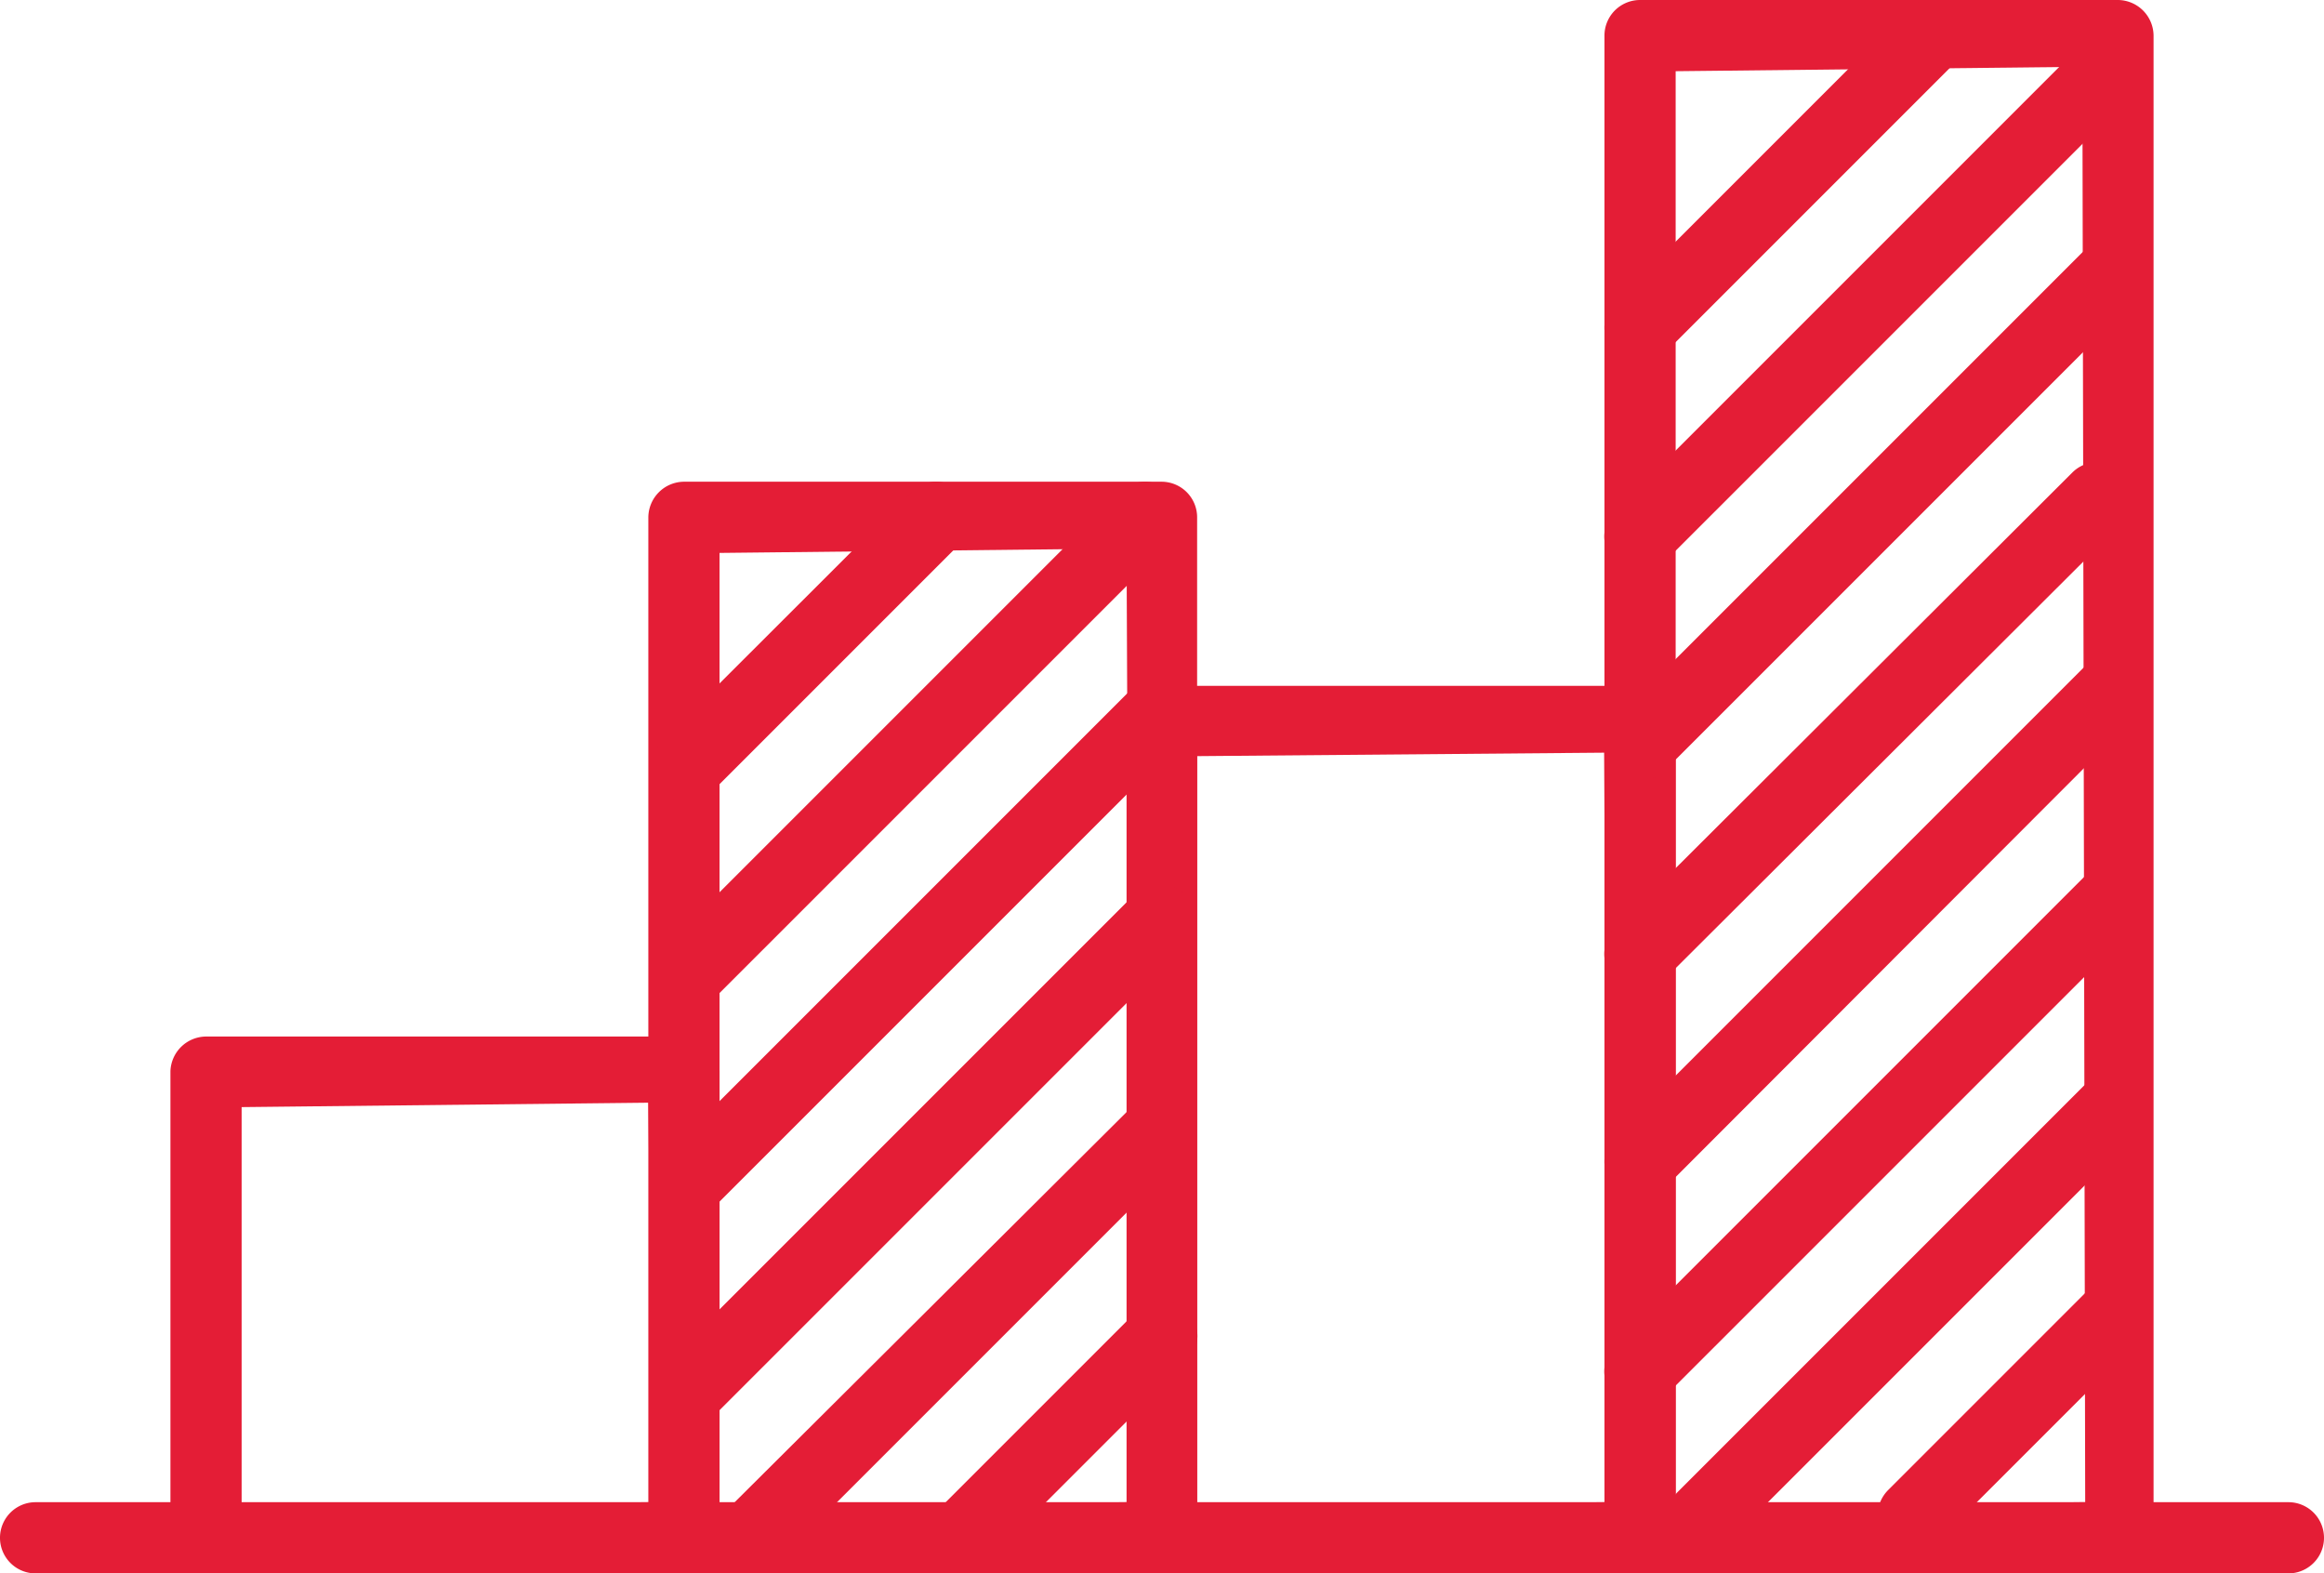 <svg xmlns="http://www.w3.org/2000/svg" viewBox="0 0 73.77 49.94"><defs><style>.cls-1{fill:#e41d36;}</style></defs><g id="Layer_2" data-name="Layer 2"><g id="Layer_1-2" data-name="Layer 1"><path class="cls-1" d="M21.71,49.94a1.13,1.13,0,0,1-1.13-1.13V16.42a1.14,1.14,0,0,1,1.13-1.13H36.89A1.13,1.13,0,0,1,38,16.42V48.81a1.12,1.12,0,0,1-1.12,1.13Zm1.13-2.12,13.05-.14-.13-30.27-12.92.14Z"/><path class="cls-1" d="M6.54,49.94a1.13,1.13,0,0,1-1.13-1.13V34A1.14,1.14,0,0,1,6.54,32.9H21.71A1.13,1.13,0,0,1,22.84,34V48.81a1.12,1.12,0,0,1-1.13,1.13Zm1.13-2.12,13.05-.14L20.58,35l-12.91.14Z"/><path class="cls-1" d="M36.89,49.94a1.12,1.12,0,0,1-1.13-1.13V22.9a1.12,1.12,0,0,1,1.13-1.13H52.06a1.13,1.13,0,0,1,1.13,1.13V48.81a1.13,1.13,0,0,1-1.13,1.13ZM38,47.82l13.05-.14-.13-23.79L38,24Z"/><path class="cls-1" d="M52.06,49.94a1.12,1.12,0,0,1-1.13-1.13V1.13A1.13,1.13,0,0,1,52.06,0H67.23a1.14,1.14,0,0,1,1.13,1.13V48.81a1.13,1.13,0,0,1-1.13,1.13Zm1.13-2.12,13-.14L66.1,2.12l-12.91.14Z"/><path class="cls-1" d="M1.13,49.94a1.13,1.13,0,1,1,0-2.26H72.64a1.13,1.13,0,0,1,0,2.26Z"/><path class="cls-1" d="M21.82,25.44a1.15,1.15,0,0,1-.8-.33,1.14,1.14,0,0,1-.33-.8,1.15,1.15,0,0,1,.33-.8l7.9-7.89a1.12,1.12,0,0,1,1.59,0,1.09,1.09,0,0,1,.33.8,1.11,1.11,0,0,1-.33.8l-7.89,7.89A1.14,1.14,0,0,1,21.82,25.44Z"/><path class="cls-1" d="M21.82,32.07a1.13,1.13,0,0,1-1.13-1.13,1.14,1.14,0,0,1,.33-.8L35.54,15.62a1.15,1.15,0,0,1,.8-.33,1.13,1.13,0,0,1,.8,1.93L22.62,31.74A1.14,1.14,0,0,1,21.82,32.07Z"/><path class="cls-1" d="M21.82,38.69a1.15,1.15,0,0,1-.8-.33,1.12,1.12,0,0,1,0-1.59L36.1,21.69a1.12,1.12,0,0,1,1.59,0,1.13,1.13,0,0,1,0,1.6L22.62,38.36A1.14,1.14,0,0,1,21.82,38.69Z"/><path class="cls-1" d="M21.82,45.32A1.15,1.15,0,0,1,21,45a1.13,1.13,0,0,1,0-1.6l15-15a1.15,1.15,0,0,1,.8-.33,1.13,1.13,0,0,1,1.13,1.13,1.15,1.15,0,0,1-.33.8l-15,15A1.14,1.14,0,0,1,21.82,45.32Z"/><path class="cls-1" d="M23.82,49.94a1.15,1.15,0,0,1-.8-.33A1.13,1.13,0,0,1,23,48L36,35.06a1.12,1.12,0,0,1,.8-.34,1.1,1.1,0,0,1,.8.34,1.12,1.12,0,0,1,0,1.59l-13,13A1.14,1.14,0,0,1,23.82,49.94Z"/><path class="cls-1" d="M30.49,49.89A1.12,1.12,0,0,1,29.7,48l6.39-6.39a1.12,1.12,0,1,1,1.59,1.59l-6.39,6.39A1.08,1.08,0,0,1,30.49,49.89Z"/><path class="cls-1" d="M52.05,24.78a1.11,1.11,0,0,1-.79-.33,1.13,1.13,0,0,1,0-1.6L66.33,7.78a1.09,1.09,0,0,1,.8-.33,1.11,1.11,0,0,1,.8.33,1.12,1.12,0,0,1,0,1.59L52.85,24.45A1.12,1.12,0,0,1,52.05,24.78Z"/><path class="cls-1" d="M52.05,31.4a1.12,1.12,0,0,1-.79-1.92L65.78,15a1.12,1.12,0,0,1,1.59,0,1.12,1.12,0,0,1,0,1.59L52.85,31.07A1.08,1.08,0,0,1,52.05,31.4Z"/><path class="cls-1" d="M52.05,11.53a1.11,1.11,0,0,1-.79-.33,1.13,1.13,0,0,1,0-1.6L60.53.33a1.12,1.12,0,0,1,1.59,0,1.09,1.09,0,0,1,.33.8,1.11,1.11,0,0,1-.33.8L52.85,11.2A1.12,1.12,0,0,1,52.05,11.53Z"/><path class="cls-1" d="M52.05,18.15a1.12,1.12,0,0,1-.79-1.92L65.78,1.71a1.12,1.12,0,0,1,1.59,0,1.12,1.12,0,0,1,0,1.59L52.85,17.82A1.08,1.08,0,0,1,52.05,18.15Z"/><path class="cls-1" d="M52.05,38a1.11,1.11,0,0,1-.79-.33,1.13,1.13,0,0,1,0-1.6L66.33,21a1.14,1.14,0,0,1,.8-.33,1.15,1.15,0,0,1,.8.33,1.13,1.13,0,0,1,0,1.6L52.85,37.7A1.12,1.12,0,0,1,52.05,38Z"/><path class="cls-1" d="M52.05,44.65a1.12,1.12,0,0,1-.79-1.92l15-15a1.12,1.12,0,1,1,1.59,1.59l-15,15A1.08,1.08,0,0,1,52.05,44.65Z"/><path class="cls-1" d="M54.06,49.28a1.12,1.12,0,0,1-.8-.33,1.13,1.13,0,0,1,0-1.6l13-13a1.12,1.12,0,0,1,1.59,0,1.13,1.13,0,0,1,0,1.6l-13,13A1.15,1.15,0,0,1,54.06,49.28Z"/><path class="cls-1" d="M60.73,49.23a1.15,1.15,0,0,1-.8-.33,1.14,1.14,0,0,1-.33-.8,1.15,1.15,0,0,1,.33-.8l6.39-6.39a1.14,1.14,0,0,1,.8-.33,1.13,1.13,0,0,1,1.13,1.13,1.14,1.14,0,0,1-.33.8L61.53,48.9A1.15,1.15,0,0,1,60.73,49.23Z"/></g></g></svg>